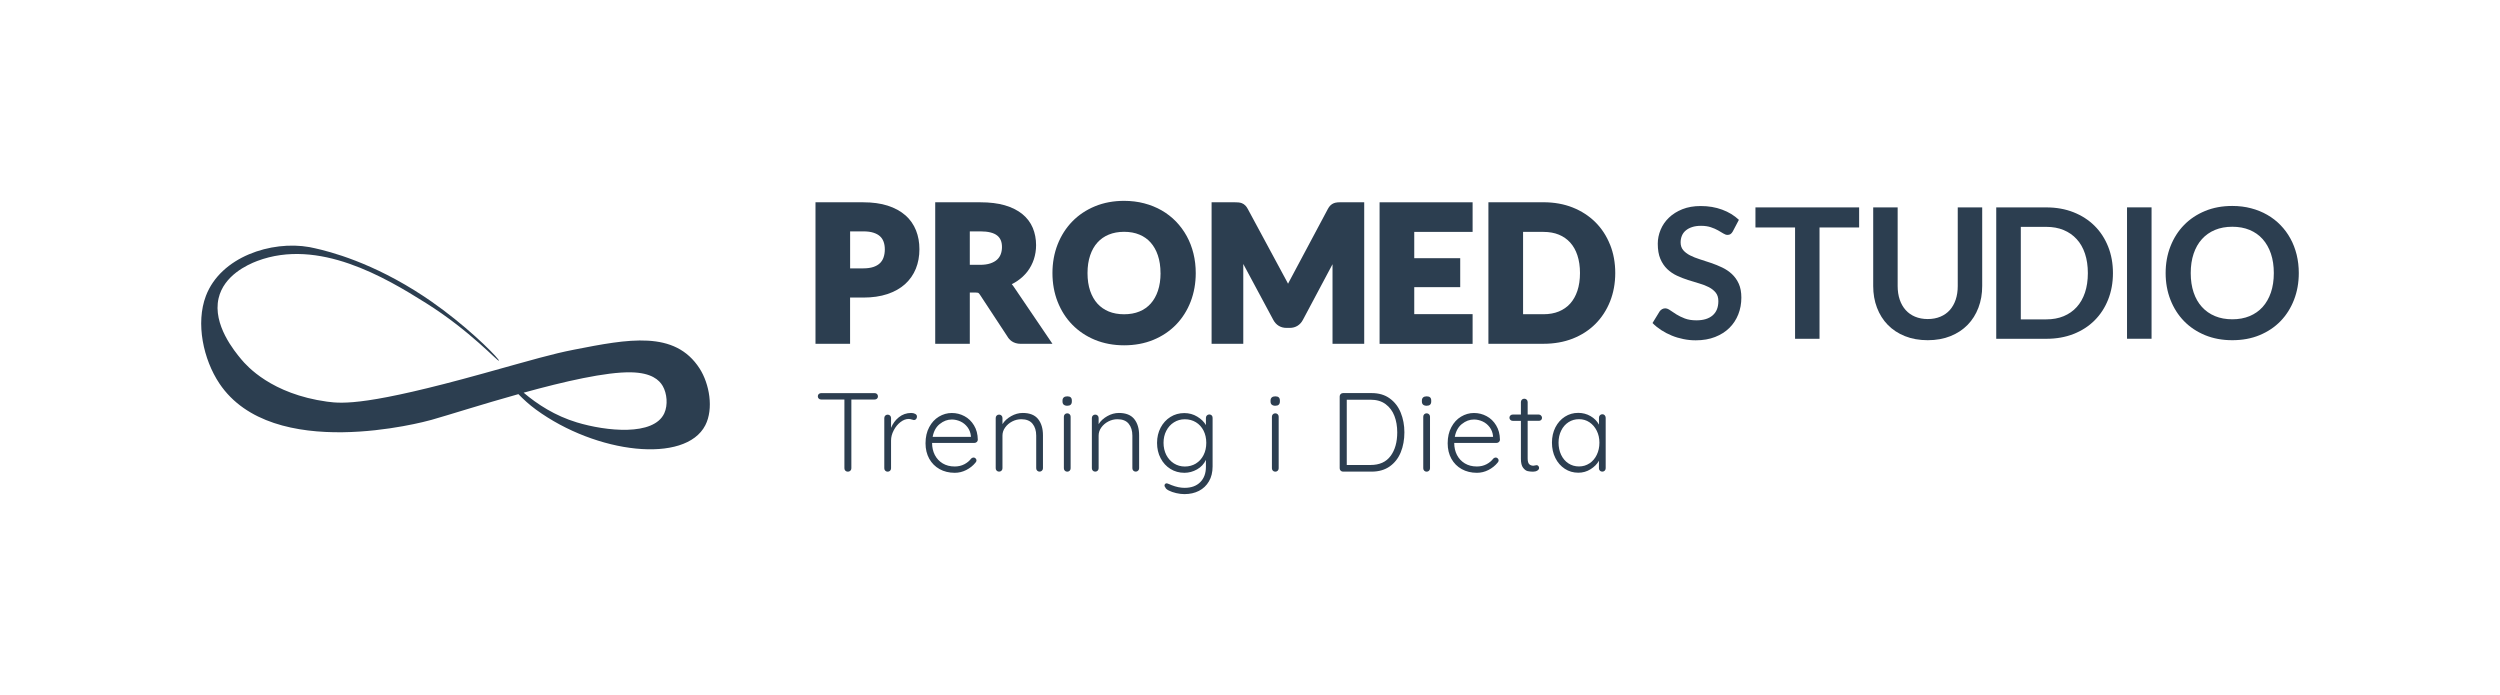 <svg xmlns="http://www.w3.org/2000/svg" id="Warstwa_1" viewBox="0 0 621.62 172.84"><defs><style>.cls-1{fill:#2c3e50;}</style></defs><path class="cls-1" d="M225.11,53.53c-1.16-1.03-2.65-1.84-4.4-2.4-1.71-.55-3.75-.83-6.06-.83h-11.88v35.19h8.6v-11.5h3.28c2.25,0,4.26-.29,5.97-.86,1.75-.58,3.23-1.41,4.41-2.47,1.19-1.08,2.1-2.38,2.7-3.87.59-1.46.88-3.08.88-4.82s-.28-3.24-.84-4.67c-.58-1.46-1.47-2.73-2.65-3.78ZM220.01,61.98c0,.77-.11,1.46-.33,2.07-.2.56-.5,1.02-.91,1.41-.41.39-.95.7-1.6.92-.69.23-1.54.35-2.51.35h-3.28v-9.2h3.28c.99,0,1.85.11,2.55.34.65.21,1.18.5,1.59.87.4.36.69.8.89,1.33.21.56.32,1.2.32,1.92Z"></path><path class="cls-1" d="M251.58,70.66c.47-.23.91-.49,1.33-.77,1.01-.68,1.87-1.48,2.56-2.38.69-.9,1.23-1.93,1.6-3.04.36-1.1.55-2.28.55-3.51,0-1.55-.28-2.99-.82-4.29-.56-1.34-1.44-2.5-2.62-3.46-1.15-.93-2.61-1.66-4.35-2.17-1.7-.49-3.73-.74-6.06-.74h-11.23v35.19h8.6v-12.76h1.34c.58,0,.76.1.77.1.07.04.21.14.39.42l6.83,10.39c.48.85,1.46,1.85,3.35,1.85h7.87l-9.5-14.01c-.19-.29-.39-.57-.61-.82ZM241.14,57.53h2.62c1.94,0,3.35.35,4.21,1.05.79.64,1.17,1.57,1.17,2.84,0,.67-.11,1.28-.32,1.82-.2.52-.5.95-.91,1.33-.42.38-.97.69-1.65.92-.71.24-1.59.36-2.59.36h-2.53v-8.32Z"></path><path class="cls-1" d="M295.08,58.71c-.73-1.33-1.63-2.55-2.67-3.63-1.05-1.08-2.25-2.01-3.57-2.77-1.31-.75-2.77-1.34-4.33-1.75-1.56-.41-3.24-.62-5-.62-2.62,0-5.06.45-7.24,1.35-2.18.9-4.09,2.17-5.65,3.78-1.56,1.6-2.79,3.53-3.65,5.72-.85,2.18-1.28,4.57-1.28,7.11s.43,4.94,1.28,7.11c.86,2.19,2.08,4.12,3.65,5.72,1.57,1.61,3.47,2.88,5.65,3.78,2.18.89,4.61,1.35,7.24,1.35s5.08-.45,7.26-1.35c2.19-.9,4.08-2.17,5.65-3.78,1.56-1.61,2.78-3.53,3.63-5.72.84-2.18,1.27-4.57,1.27-7.11,0-1.69-.19-3.32-.57-4.86-.38-1.55-.94-3-1.67-4.33ZM288.57,67.9c0,1.65-.22,3.13-.66,4.42-.42,1.25-1.03,2.32-1.8,3.18-.76.84-1.69,1.5-2.79,1.95-1.11.46-2.4.69-3.82.69s-2.71-.23-3.82-.69c-1.09-.45-2.04-1.11-2.8-1.95-.77-.85-1.38-1.92-1.81-3.17-.44-1.28-.66-2.77-.66-4.42s.22-3.13.66-4.42c.42-1.25,1.03-2.33,1.81-3.19.76-.85,1.71-1.51,2.8-1.96,1.11-.46,2.4-.7,3.82-.7s2.71.23,3.82.7c1.09.45,2.03,1.11,2.78,1.96.77.86,1.38,1.94,1.8,3.19.44,1.29.66,2.77.66,4.42Z"></path><path class="cls-1" d="M332.54,50.33c-.31.02-.6.09-.88.19-.32.12-.62.32-.88.58-.22.22-.43.51-.6.84l-9.65,18.1c-.09.17-.18.34-.26.51-.08-.16-.16-.32-.24-.47l-9.78-18.14c-.18-.33-.36-.6-.57-.81-.26-.28-.56-.48-.9-.61-.27-.1-.57-.17-.87-.19-.22-.02-.49-.03-.8-.03h-5.85v35.19h7.88v-19.85l7.45,13.88c.68,1.29,1.84,2.01,3.26,2.01h.86c1.42,0,2.58-.71,3.26-2l7.36-13.83v19.78h7.88v-35.19h-5.85c-.31,0-.58,0-.8.03Z"></path><polygon class="cls-1" points="343.03 85.5 366.16 85.5 366.16 78.11 351.65 78.11 351.65 71.4 363.08 71.4 363.08 64.2 351.65 64.2 351.65 57.66 366.16 57.66 366.16 50.3 343.03 50.3 343.03 85.5"></polygon><path class="cls-1" d="M400.33,60.83c-.86-2.16-2.09-4.04-3.65-5.59-1.56-1.55-3.46-2.78-5.64-3.65-2.17-.86-4.61-1.3-7.24-1.3h-13.71v35.19h13.71c2.63,0,5.07-.43,7.24-1.28,2.19-.86,4.09-2.09,5.65-3.65,1.56-1.56,2.79-3.45,3.65-5.6.85-2.14,1.29-4.52,1.29-7.06s-.43-4.92-1.29-7.06ZM392.86,67.9c0,1.65-.22,3.14-.65,4.42-.42,1.25-1.02,2.31-1.79,3.17-.76.84-1.71,1.5-2.8,1.95-1.11.46-2.4.69-3.82.69h-5.09v-20.47h5.09c1.42,0,2.71.23,3.82.69,1.09.45,2.04,1.11,2.8,1.95.77.85,1.38,1.92,1.79,3.16.43,1.29.65,2.78.65,4.42Z"></path><path class="cls-1" d="M430.88,57.51c-.18.32-.37.55-.58.69-.2.14-.46.21-.76.21-.32,0-.66-.12-1.03-.35-.37-.23-.81-.49-1.32-.78-.51-.29-1.11-.55-1.8-.78-.69-.23-1.5-.35-2.43-.35-.84,0-1.58.1-2.21.31-.63.2-1.16.49-1.59.85-.43.36-.75.79-.96,1.3-.21.51-.32,1.06-.32,1.66,0,.77.21,1.41.64,1.92.43.51,1,.95,1.71,1.31.71.36,1.51.69,2.42.97s1.83.59,2.78.91c.95.32,1.88.7,2.78,1.13.9.43,1.71.97,2.42,1.63.71.66,1.28,1.46,1.71,2.41.43.95.64,2.1.64,3.46,0,1.48-.25,2.86-.76,4.15s-1.24,2.41-2.21,3.37c-.97.96-2.16,1.71-3.56,2.26-1.4.55-3,.83-4.81.83-1.04,0-2.06-.1-3.07-.31-1.01-.2-1.98-.49-2.9-.87-.93-.38-1.8-.83-2.61-1.36s-1.54-1.11-2.17-1.76l1.78-2.91c.15-.21.35-.39.59-.53.24-.14.5-.21.77-.21.38,0,.78.15,1.22.46s.96.65,1.56,1.03c.6.38,1.31.72,2.11,1.03.81.31,1.77.46,2.9.46,1.73,0,3.07-.41,4.02-1.23s1.42-2,1.42-3.54c0-.86-.21-1.56-.64-2.1-.43-.54-1-1-1.71-1.37s-1.51-.68-2.42-.94-1.82-.53-2.76-.84c-.93-.3-1.85-.66-2.76-1.08-.9-.42-1.71-.97-2.42-1.65-.71-.68-1.28-1.53-1.71-2.54s-.64-2.27-.64-3.76c0-1.19.24-2.35.71-3.48s1.16-2.13,2.07-3c.9-.87,2.02-1.57,3.34-2.1,1.33-.53,2.85-.79,4.56-.79,1.93,0,3.71.3,5.33.9,1.63.6,3.01,1.45,4.16,2.53l-1.51,2.87Z"></path><path class="cls-1" d="M462.27,56.56h-9.85v27.68h-6.08v-27.68h-9.85v-4.99h25.78v4.99Z"></path><path class="cls-1" d="M479.33,79.33c1.17,0,2.23-.2,3.15-.59.93-.39,1.71-.94,2.34-1.65.63-.71,1.12-1.57,1.46-2.58.34-1.01.51-2.14.51-3.39v-19.56h6.08v19.56c0,1.94-.31,3.74-.94,5.39-.63,1.65-1.52,3.07-2.69,4.27-1.17,1.2-2.59,2.13-4.26,2.8-1.67.67-3.56,1.01-5.65,1.01s-4-.34-5.67-1.01c-1.67-.67-3.09-1.6-4.26-2.8-1.17-1.2-2.06-2.62-2.69-4.27-.63-1.65-.94-3.45-.94-5.39v-19.56h6.08v19.54c0,1.25.17,2.38.51,3.39s.83,1.87,1.47,2.59c.64.72,1.42,1.27,2.35,1.66.93.39,1.98.59,3.15.59Z"></path><path class="cls-1" d="M525.38,67.9c0,2.4-.4,4.59-1.2,6.6s-1.92,3.73-3.37,5.17c-1.45,1.45-3.19,2.57-5.22,3.37-2.03.8-4.29,1.2-6.78,1.2h-12.45v-32.67h12.45c2.48,0,4.74.4,6.78,1.21,2.03.81,3.77,1.93,5.22,3.37,1.45,1.44,2.57,3.16,3.37,5.16.8,2,1.2,4.2,1.2,6.6ZM519.14,67.9c0-1.79-.24-3.4-.71-4.82-.47-1.42-1.16-2.63-2.06-3.61-.9-.99-1.98-1.74-3.25-2.27-1.27-.53-2.71-.79-4.3-.79h-6.35v23h6.35c1.6,0,3.03-.26,4.3-.79,1.27-.53,2.36-1.28,3.25-2.27.9-.99,1.58-2.19,2.06-3.61.47-1.42.71-3.03.71-4.82Z"></path><path class="cls-1" d="M534.98,84.23h-6.1v-32.67h6.1v32.67Z"></path><path class="cls-1" d="M571.59,67.9c0,2.4-.4,4.61-1.19,6.65-.79,2.04-1.91,3.81-3.35,5.3-1.45,1.49-3.19,2.65-5.22,3.49-2.03.84-4.29,1.25-6.78,1.25s-4.72-.42-6.76-1.25c-2.03-.84-3.78-2-5.23-3.49-1.45-1.49-2.58-3.26-3.38-5.3-.8-2.04-1.2-4.26-1.2-6.65s.4-4.61,1.2-6.65c.8-2.04,1.92-3.81,3.38-5.3,1.45-1.49,3.2-2.65,5.23-3.49,2.03-.84,4.29-1.25,6.76-1.25,1.66,0,3.22.19,4.68.58,1.46.38,2.8.93,4.02,1.63,1.22.7,2.32,1.55,3.29,2.55s1.8,2.12,2.47,3.35c.68,1.23,1.19,2.58,1.55,4.02.35,1.45.53,2.97.53,4.56ZM565.38,67.9c0-1.79-.24-3.4-.72-4.82-.48-1.42-1.17-2.63-2.06-3.63s-1.97-1.75-3.24-2.28c-1.27-.53-2.71-.79-4.3-.79s-3.03.26-4.3.79c-1.27.53-2.36,1.29-3.25,2.28-.9.99-1.59,2.2-2.07,3.63-.48,1.42-.72,3.03-.72,4.82s.24,3.4.72,4.82c.48,1.42,1.17,2.63,2.07,3.61.9.99,1.98,1.74,3.25,2.27,1.27.53,2.71.79,4.3.79s3.03-.26,4.3-.79c1.27-.53,2.35-1.28,3.24-2.27.89-.99,1.57-2.19,2.06-3.61.48-1.42.72-3.03.72-4.82Z"></path><path class="cls-1" d="M218.06,97.97c.16.15.24.34.24.59s-.08.43-.24.57c-.16.14-.36.21-.6.21h-5.77v17.1c0,.24-.08.44-.25.6s-.37.24-.61.24c-.26,0-.47-.08-.63-.24s-.24-.36-.24-.6v-17.1h-5.77c-.24,0-.44-.07-.6-.22-.16-.15-.24-.34-.24-.59,0-.22.08-.41.24-.56.16-.15.36-.22.6-.22h13.28c.24,0,.44.07.6.22Z"></path><path class="cls-1" d="M227.55,102.91c.3.15.45.37.45.67,0,.26-.07.47-.22.63-.15.16-.33.24-.53.24-.09,0-.27-.05-.54-.14-.27-.09-.53-.14-.77-.14-.69,0-1.37.26-2.05.79-.68.53-1.24,1.21-1.67,2.05-.44.84-.66,1.68-.66,2.54v6.89c0,.24-.08.44-.24.6s-.36.24-.6.24-.44-.08-.6-.24-.24-.36-.24-.6v-12.5c0-.24.08-.44.24-.6.16-.16.36-.24.6-.24s.44.08.6.24c.16.16.24.36.24.6v2.45c.43-1.06,1.07-1.94,1.94-2.64s1.88-1.06,3.05-1.07c.37,0,.71.07,1,.22Z"></path><path class="cls-1" d="M242.89,109.89c-.17.16-.36.24-.59.24h-10.54c0,1.12.23,2.12.68,3,.46.88,1.11,1.58,1.95,2.09.85.51,1.84.77,3,.77.89,0,1.69-.19,2.4-.56s1.27-.85,1.7-1.42c.2-.17.4-.25.59-.25s.35.07.5.22.22.32.22.5c0,.2-.09.4-.28.59-.6.73-1.34,1.32-2.25,1.79-.9.46-1.86.7-2.86.7-1.43,0-2.7-.31-3.79-.92s-1.95-1.47-2.57-2.58c-.61-1.11-.92-2.38-.92-3.84,0-1.52.3-2.86.91-4,.6-1.14,1.41-2.02,2.41-2.62,1-.6,2.07-.91,3.21-.91s2.16.26,3.14.78c.98.52,1.77,1.28,2.38,2.29.61,1,.93,2.19.95,3.57,0,.22-.08.41-.25.57ZM233.67,105.42c-.92.74-1.51,1.81-1.77,3.21h9.51v-.22c-.09-.84-.37-1.57-.84-2.19-.47-.62-1.05-1.1-1.74-1.42-.7-.32-1.42-.49-2.16-.49-1.08,0-2.08.37-3,1.12Z"></path><path class="cls-1" d="M258.12,104.2c.81,1.01,1.21,2.36,1.21,4.03v8.2c0,.24-.08.44-.25.6-.17.16-.36.24-.59.24-.24,0-.44-.08-.6-.24-.16-.16-.24-.36-.24-.6v-8.12c0-1.21-.3-2.19-.91-2.94-.6-.75-1.54-1.13-2.8-1.13-.8,0-1.56.19-2.27.56s-1.3.87-1.74,1.49c-.45.62-.67,1.3-.67,2.02v8.12c0,.24-.08.44-.24.6s-.36.24-.6.24-.44-.08-.6-.24-.24-.36-.24-.6v-12.5c0-.24.08-.44.24-.6.16-.16.36-.24.6-.24s.44.08.6.24c.16.16.24.36.24.6v1.53c.5-.8,1.22-1.46,2.16-1.99.94-.53,1.9-.79,2.89-.79,1.73,0,3,.51,3.81,1.52Z"></path><path class="cls-1" d="M264.5,100.63c-.2-.18-.31-.43-.31-.77v-.28c0-.33.11-.59.32-.77.21-.18.51-.26.88-.26.74,0,1.12.34,1.12,1.03v.28c0,.33-.1.59-.29.77-.2.18-.48.26-.85.26s-.66-.09-.86-.26ZM265.97,117.04c-.16.16-.36.24-.6.24s-.44-.08-.6-.24-.24-.36-.24-.6v-12.83c0-.24.08-.44.24-.6s.36-.24.6-.24.44.08.6.24.24.36.24.6v12.83c0,.24-.08.44-.24.6Z"></path><path class="cls-1" d="M282.03,104.2c.81,1.01,1.21,2.36,1.21,4.03v8.2c0,.24-.08.44-.25.6-.17.16-.36.24-.59.24-.24,0-.44-.08-.6-.24-.16-.16-.24-.36-.24-.6v-8.12c0-1.21-.3-2.19-.91-2.94-.6-.75-1.54-1.13-2.8-1.13-.8,0-1.56.19-2.27.56s-1.3.87-1.74,1.49c-.45.62-.67,1.3-.67,2.02v8.12c0,.24-.08.44-.24.6s-.36.24-.6.24-.44-.08-.6-.24-.24-.36-.24-.6v-12.5c0-.24.08-.44.24-.6.16-.16.36-.24.6-.24s.44.08.6.24c.16.16.24.36.24.6v1.53c.5-.8,1.22-1.46,2.16-1.99.94-.53,1.9-.79,2.89-.79,1.73,0,3,.51,3.81,1.52Z"></path><path class="cls-1" d="M301.27,103.26c.16.16.24.37.24.63v12.08c0,1.45-.3,2.69-.91,3.72-.6,1.03-1.43,1.82-2.48,2.36-1.05.54-2.26.81-3.61.81-.65,0-1.33-.08-2.05-.25-.72-.17-1.33-.38-1.84-.64s-.8-.53-.88-.81c-.13-.13-.19-.28-.19-.45,0-.19.08-.33.25-.45.07-.06.17-.08.28-.08s.32.06.64.2l.59.25c1.15.45,2.23.67,3.24.67,1.65,0,2.95-.47,3.89-1.41.94-.94,1.41-2.21,1.41-3.81v-1.73c-.47,1-1.2,1.79-2.2,2.36-1,.57-2.06.85-3.15.85-1.28,0-2.44-.32-3.47-.96-1.03-.64-1.85-1.53-2.44-2.66-.6-1.13-.89-2.41-.89-3.82s.3-2.66.89-3.79c.6-1.13,1.41-2.02,2.44-2.66,1.03-.64,2.18-.96,3.44-.96,1.17,0,2.25.29,3.22.88.98.59,1.7,1.29,2.16,2.11v-1.79c0-.24.08-.45.24-.61s.36-.25.6-.25.44.08.6.24ZM297.36,115.25c.81-.49,1.44-1.19,1.9-2.09.46-.9.68-1.92.68-3.05s-.23-2.15-.68-3.04c-.46-.89-1.09-1.59-1.9-2.08-.81-.49-1.72-.74-2.75-.74s-1.91.26-2.72.77c-.81.51-1.44,1.21-1.9,2.11-.46.89-.68,1.89-.68,2.98s.23,2.12.68,3.01c.46.89,1.09,1.59,1.9,2.11.81.51,1.72.77,2.72.77s1.94-.25,2.75-.74Z"></path><path class="cls-1" d="M316.23,100.63c-.2-.18-.31-.43-.31-.77v-.28c0-.33.11-.59.32-.77.21-.18.51-.26.88-.26.74,0,1.12.34,1.12,1.03v.28c0,.33-.1.59-.29.77-.2.18-.48.26-.85.26s-.66-.09-.86-.26ZM317.7,117.04c-.16.16-.36.24-.6.24s-.44-.08-.6-.24-.24-.36-.24-.6v-12.83c0-.24.08-.44.24-.6s.36-.24.6-.24.44.08.6.24.24.36.24.6v12.83c0,.24-.08.44-.24.6Z"></path><path class="cls-1" d="M345.56,99.07c1.22.88,2.13,2.06,2.73,3.54.6,1.48.91,3.11.91,4.89s-.3,3.5-.91,4.97c-.6,1.47-1.52,2.64-2.73,3.5-1.22.86-2.72,1.3-4.5,1.3h-7.11c-.24,0-.44-.08-.6-.24s-.24-.36-.24-.6v-17.85c0-.24.08-.44.24-.6s.36-.24.6-.24h7.11c1.78,0,3.29.44,4.5,1.33ZM345.77,113.38c1.1-1.5,1.65-3.45,1.65-5.87,0-1.51-.23-2.87-.7-4.09-.47-1.22-1.2-2.19-2.19-2.93s-2.25-1.1-3.75-1.1h-5.91v16.23h5.91c2.23,0,3.9-.75,4.99-2.25Z"></path><path class="cls-1" d="M353.86,100.63c-.2-.18-.31-.43-.31-.77v-.28c0-.33.11-.59.32-.77.21-.18.51-.26.88-.26.74,0,1.12.34,1.12,1.03v.28c0,.33-.1.59-.29.77-.2.18-.48.26-.85.26s-.66-.09-.86-.26ZM355.33,117.04c-.16.16-.36.24-.6.24s-.44-.08-.6-.24-.24-.36-.24-.6v-12.83c0-.24.08-.44.24-.6s.36-.24.6-.24.44.08.6.24.24.36.24.6v12.83c0,.24-.08.44-.24.6Z"></path><path class="cls-1" d="M372.72,109.89c-.17.16-.36.24-.59.24h-10.54c0,1.12.23,2.12.68,3,.46.88,1.11,1.58,1.95,2.09.85.51,1.84.77,3,.77.89,0,1.69-.19,2.4-.56s1.27-.85,1.7-1.42c.2-.17.4-.25.59-.25s.35.07.5.22.22.32.22.5c0,.2-.09.4-.28.59-.6.73-1.34,1.32-2.25,1.79-.9.46-1.86.7-2.86.7-1.43,0-2.7-.31-3.79-.92-1.1-.61-1.95-1.47-2.57-2.58-.61-1.11-.92-2.38-.92-3.84,0-1.52.3-2.86.91-4,.6-1.14,1.41-2.02,2.41-2.62,1-.6,2.07-.91,3.21-.91s2.16.26,3.14.78c.98.52,1.77,1.28,2.38,2.29.61,1,.93,2.19.95,3.57,0,.22-.08.41-.25.57ZM363.5,105.42c-.92.74-1.51,1.81-1.77,3.21h9.51v-.22c-.09-.84-.37-1.57-.84-2.19-.47-.62-1.05-1.1-1.74-1.42-.7-.32-1.42-.49-2.16-.49-1.08,0-2.08.37-3,1.12Z"></path><path class="cls-1" d="M379.85,104.64v9.34c0,.71.13,1.19.39,1.44.26.25.6.38,1.03.38.11,0,.25-.02.42-.07s.3-.07.39-.07c.17,0,.31.07.43.21.12.14.18.3.18.49,0,.26-.15.48-.45.66-.3.18-.65.26-1.06.26-.5,0-.95-.05-1.34-.14-.39-.09-.77-.37-1.13-.84-.36-.46-.54-1.21-.54-2.23v-9.43h-2.04c-.22,0-.41-.07-.57-.22-.16-.15-.24-.33-.24-.56s.08-.41.24-.56c.16-.15.35-.22.57-.22h2.04v-3.1c0-.24.08-.44.24-.6s.36-.24.6-.24.44.08.6.24c.16.16.24.36.24.6v3.1h2.79c.2,0,.39.08.54.25.16.17.24.35.24.56,0,.22-.07.4-.22.54-.15.14-.33.21-.56.21h-2.79Z"></path><path class="cls-1" d="M399.01,103.27c.16.17.24.37.24.61v12.55c0,.24-.08.44-.24.6s-.36.24-.6.24-.44-.08-.6-.24c-.16-.16-.24-.36-.24-.6v-1.87c-.46.84-1.16,1.54-2.09,2.12-.93.58-1.94.86-3.04.86-1.25,0-2.37-.33-3.36-.98s-1.78-1.54-2.34-2.68c-.57-1.13-.85-2.41-.85-3.82s.29-2.68.86-3.81c.58-1.12,1.36-2,2.36-2.64s2.1-.95,3.31-.95c1.12,0,2.14.27,3.07.81.93.54,1.63,1.25,2.09,2.12v-1.73c0-.24.08-.45.24-.61.16-.17.36-.25.6-.25s.44.08.6.25ZM395.22,115.22c.77-.51,1.38-1.22,1.81-2.12.44-.9.66-1.91.66-3.03s-.22-2.06-.66-2.96c-.44-.89-1.04-1.59-1.81-2.11s-1.64-.77-2.61-.77-1.84.25-2.61.75c-.77.5-1.38,1.19-1.81,2.08-.44.88-.66,1.88-.66,3s.21,2.12.64,3.03c.43.9,1.03,1.61,1.8,2.12.77.51,1.65.77,2.64.77s1.84-.26,2.61-.77Z"></path><path class="cls-1" d="M173.97,91.65c-6.17-9.62-17.82-7.33-31.22-4.71-5.52,1.08-9.71,2.34-22.66,5.94-28.44,7.91-34.79,7.54-38.77,6.99-13.83-1.91-19.93-8.85-21.33-10.53-1.65-1.98-7.15-8.61-5.64-15.17,1.31-5.68,7.16-8.35,9.61-9.28,15.24-5.74,31.75,4.05,41.94,10.45,11.07,6.95,17.94,14.68,18.16,14.35.2-.3-5.9-6.64-13.87-12.61-2.25-1.69-4.03-2.88-4.77-3.37-12.84-8.51-23.49-11.17-27.11-11.98-.68-.15-1.03-.23-1.37-.29-9.5-1.69-22.06,2.45-25.74,12.13-2.59,6.8-.63,15.83,3.36,21.79,13.23,19.75,50.94,9.55,52.72,9.04,4.31-1.22,12.68-3.9,21.62-6.4,1.21,1.25,2.68,2.61,4.35,3.83,15.06,11.02,37.18,13.56,42.13,3.9,2.1-4.1,1.03-10.27-1.41-14.08ZM165.18,102.75c-2.63,5.74-14.51,4.47-21.74,2.28-5.42-1.64-9.82-4.49-13.24-7.39,10.01-2.76,20.53-5.2,26.76-5.06,5.04.11,6.96,1.91,7.82,3.39,1.08,1.87,1.33,4.74.4,6.78Z"></path></svg>